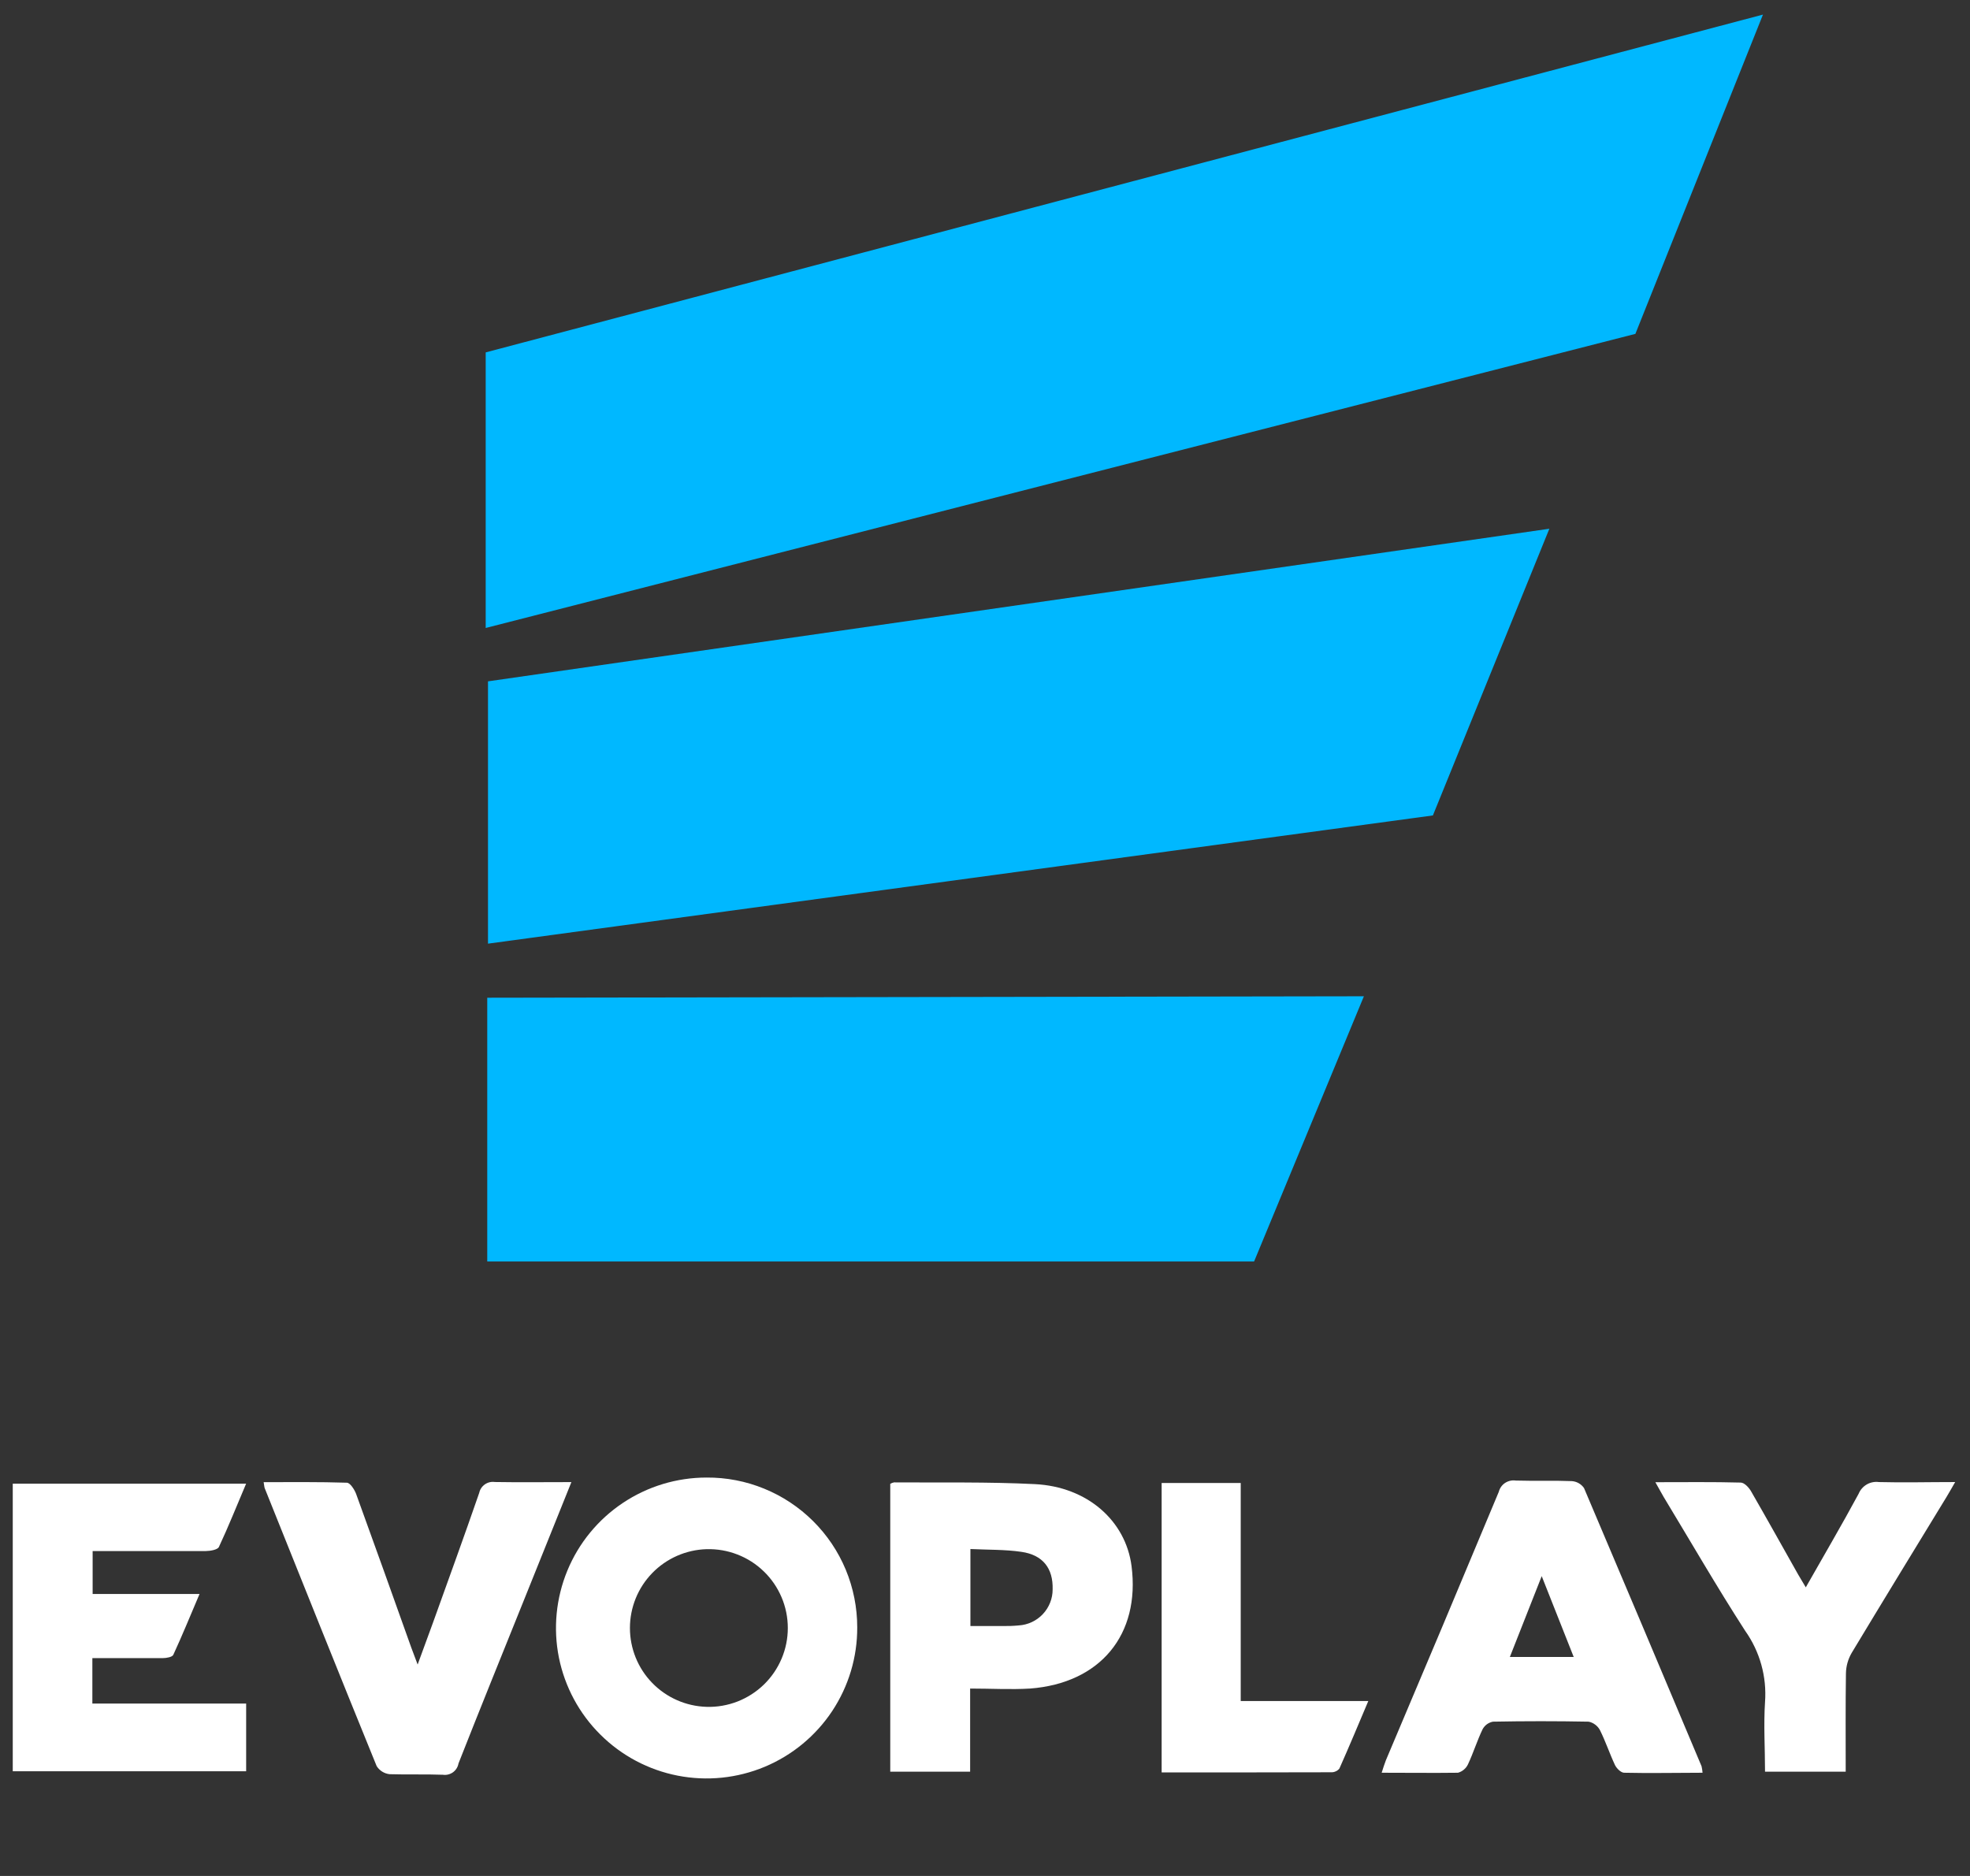 <svg width="42" height="40" viewBox="0 0 42 40" fill="none" xmlns="http://www.w3.org/2000/svg">
<rect x="0" y="0" width="42" height="40" fill="#333333" stroke="none"/>
<g clip-path="url(#clip0_71_556)">
<path d="M0.272 37.768V31.636H5.247C5.048 32.104 4.871 32.55 4.667 32.985C4.639 33.044 4.486 33.071 4.39 33.072C3.699 33.072 3.009 33.072 2.319 33.072H1.975V33.988H4.254C4.054 34.458 3.884 34.875 3.695 35.284C3.673 35.333 3.547 35.355 3.472 35.355C2.978 35.355 2.484 35.355 1.969 35.355V36.324H5.248V37.768H0.272Z" fill="white"/>
<path d="M12.182 31.602C11.828 32.48 11.498 33.303 11.167 34.126C10.701 35.283 10.232 36.44 9.775 37.601C9.762 37.676 9.72 37.744 9.658 37.789C9.595 37.834 9.518 37.853 9.442 37.842C9.064 37.828 8.684 37.842 8.307 37.83C8.25 37.824 8.196 37.805 8.148 37.775C8.1 37.745 8.06 37.705 8.03 37.657C7.224 35.68 6.436 33.705 5.643 31.73C5.634 31.705 5.634 31.676 5.621 31.603C6.221 31.603 6.804 31.596 7.395 31.615C7.465 31.615 7.558 31.763 7.592 31.853C7.989 32.944 8.378 34.037 8.768 35.13C8.804 35.229 8.842 35.327 8.904 35.492L9.234 34.591C9.564 33.672 9.898 32.754 10.217 31.831C10.233 31.757 10.276 31.693 10.338 31.65C10.4 31.607 10.476 31.589 10.55 31.6C11.069 31.609 11.598 31.602 12.182 31.602Z" fill="white"/>
<path d="M39.35 37.777H37.63C37.63 37.275 37.598 36.781 37.63 36.292C37.67 35.751 37.52 35.214 37.206 34.772C36.602 33.836 36.045 32.87 35.468 31.917C35.416 31.829 35.369 31.739 35.292 31.604C35.932 31.604 36.523 31.596 37.111 31.612C37.188 31.612 37.287 31.717 37.333 31.799C37.673 32.389 38.003 32.981 38.336 33.572C38.383 33.654 38.434 33.736 38.499 33.846C38.886 33.164 39.266 32.517 39.626 31.85C39.66 31.767 39.721 31.698 39.799 31.652C39.877 31.607 39.968 31.589 40.057 31.601C40.578 31.615 41.093 31.601 41.684 31.601C41.603 31.741 41.553 31.831 41.5 31.918C40.824 33.026 40.145 34.135 39.476 35.246C39.4 35.378 39.358 35.526 39.355 35.679C39.345 36.364 39.35 37.054 39.35 37.777Z" fill="white"/>
<path d="M24.766 37.792V31.621H26.452V36.27H29.172C28.956 36.781 28.762 37.246 28.556 37.709C28.537 37.734 28.511 37.754 28.483 37.767C28.454 37.781 28.423 37.789 28.391 37.789C27.191 37.793 25.996 37.792 24.766 37.792Z" fill="white"/>
<path d="M15.063 31.505C14.427 31.505 13.806 31.694 13.278 32.047C12.75 32.4 12.338 32.902 12.096 33.489C11.854 34.076 11.791 34.722 11.916 35.345C12.042 35.967 12.349 36.539 12.8 36.986C13.25 37.434 13.824 37.739 14.448 37.861C15.072 37.983 15.717 37.917 16.304 37.672C16.89 37.427 17.391 37.013 17.742 36.484C18.093 35.954 18.279 35.333 18.276 34.698C18.276 34.277 18.193 33.86 18.032 33.471C17.87 33.082 17.634 32.73 17.335 32.433C17.036 32.136 16.682 31.901 16.292 31.742C15.902 31.582 15.484 31.502 15.063 31.505ZM15.063 36.394C14.626 36.381 14.21 36.198 13.905 35.884C13.6 35.571 13.43 35.15 13.43 34.713C13.43 34.276 13.6 33.856 13.905 33.542C14.21 33.228 14.626 33.045 15.063 33.032C15.288 33.026 15.512 33.064 15.722 33.146C15.932 33.227 16.124 33.35 16.285 33.507C16.447 33.663 16.575 33.851 16.663 34.058C16.751 34.265 16.796 34.488 16.796 34.713C16.796 34.938 16.751 35.161 16.663 35.368C16.575 35.575 16.447 35.763 16.285 35.92C16.124 36.076 15.932 36.199 15.722 36.281C15.512 36.362 15.288 36.401 15.063 36.394Z" fill="white"/>
<path d="M36.277 37.661C35.446 35.684 34.611 33.706 33.771 31.729C33.742 31.687 33.703 31.651 33.659 31.626C33.614 31.6 33.564 31.585 33.513 31.581C33.115 31.565 32.715 31.581 32.318 31.569C32.238 31.557 32.157 31.575 32.089 31.619C32.022 31.663 31.974 31.731 31.954 31.809C31.157 33.72 30.355 35.628 29.547 37.533C29.516 37.61 29.492 37.691 29.457 37.799C30.023 37.799 30.557 37.806 31.084 37.799C31.13 37.786 31.173 37.764 31.209 37.733C31.246 37.703 31.275 37.665 31.296 37.622C31.411 37.378 31.491 37.116 31.608 36.873C31.63 36.831 31.662 36.794 31.7 36.766C31.738 36.738 31.783 36.719 31.829 36.71C32.508 36.697 33.19 36.697 33.869 36.71C33.92 36.72 33.968 36.742 34.009 36.773C34.051 36.804 34.085 36.843 34.11 36.889C34.231 37.131 34.316 37.39 34.431 37.635C34.465 37.706 34.557 37.797 34.625 37.799C35.176 37.812 35.728 37.799 36.298 37.799C36.294 37.753 36.288 37.707 36.277 37.661ZM32.19 35.33C32.409 34.776 32.624 34.233 32.869 33.607L33.551 35.33H32.19Z" fill="white"/>
<path d="M24.124 33.39C23.998 32.425 23.181 31.7 22.062 31.645C21.064 31.595 20.061 31.615 19.061 31.608C19.032 31.613 19.005 31.624 18.98 31.639V37.777H20.683V36.004C21.127 36.004 21.547 36.029 21.961 36.004C23.459 35.89 24.313 34.854 24.124 33.39ZM21.719 34.658C21.603 34.669 21.486 34.673 21.37 34.671C21.149 34.671 20.926 34.671 20.689 34.671V33.029C21.065 33.047 21.429 33.038 21.775 33.089C22.235 33.154 22.454 33.442 22.442 33.888C22.443 34.084 22.368 34.273 22.234 34.416C22.099 34.56 21.915 34.646 21.719 34.658Z" fill="white"/>
<path d="M10.355 7.514V13.39L34.866 7.119L37.586 0.311L10.355 7.514Z" fill="#00B8FF"/>
<path d="M10.404 14.528V20.121L30.549 17.387L33.032 11.274L10.404 14.528Z" fill="#00B8FF"/>
<path d="M10.388 21.274V26.898H26.737L29.078 21.243L10.388 21.274Z" fill="#00B8FF"/>
</g>
<defs>
<clipPath id="clip0_71_556">
<rect width="41.958" height="38" fill="white" transform="translate(0 0.311)"/>
</clipPath>
</defs>
</svg>
